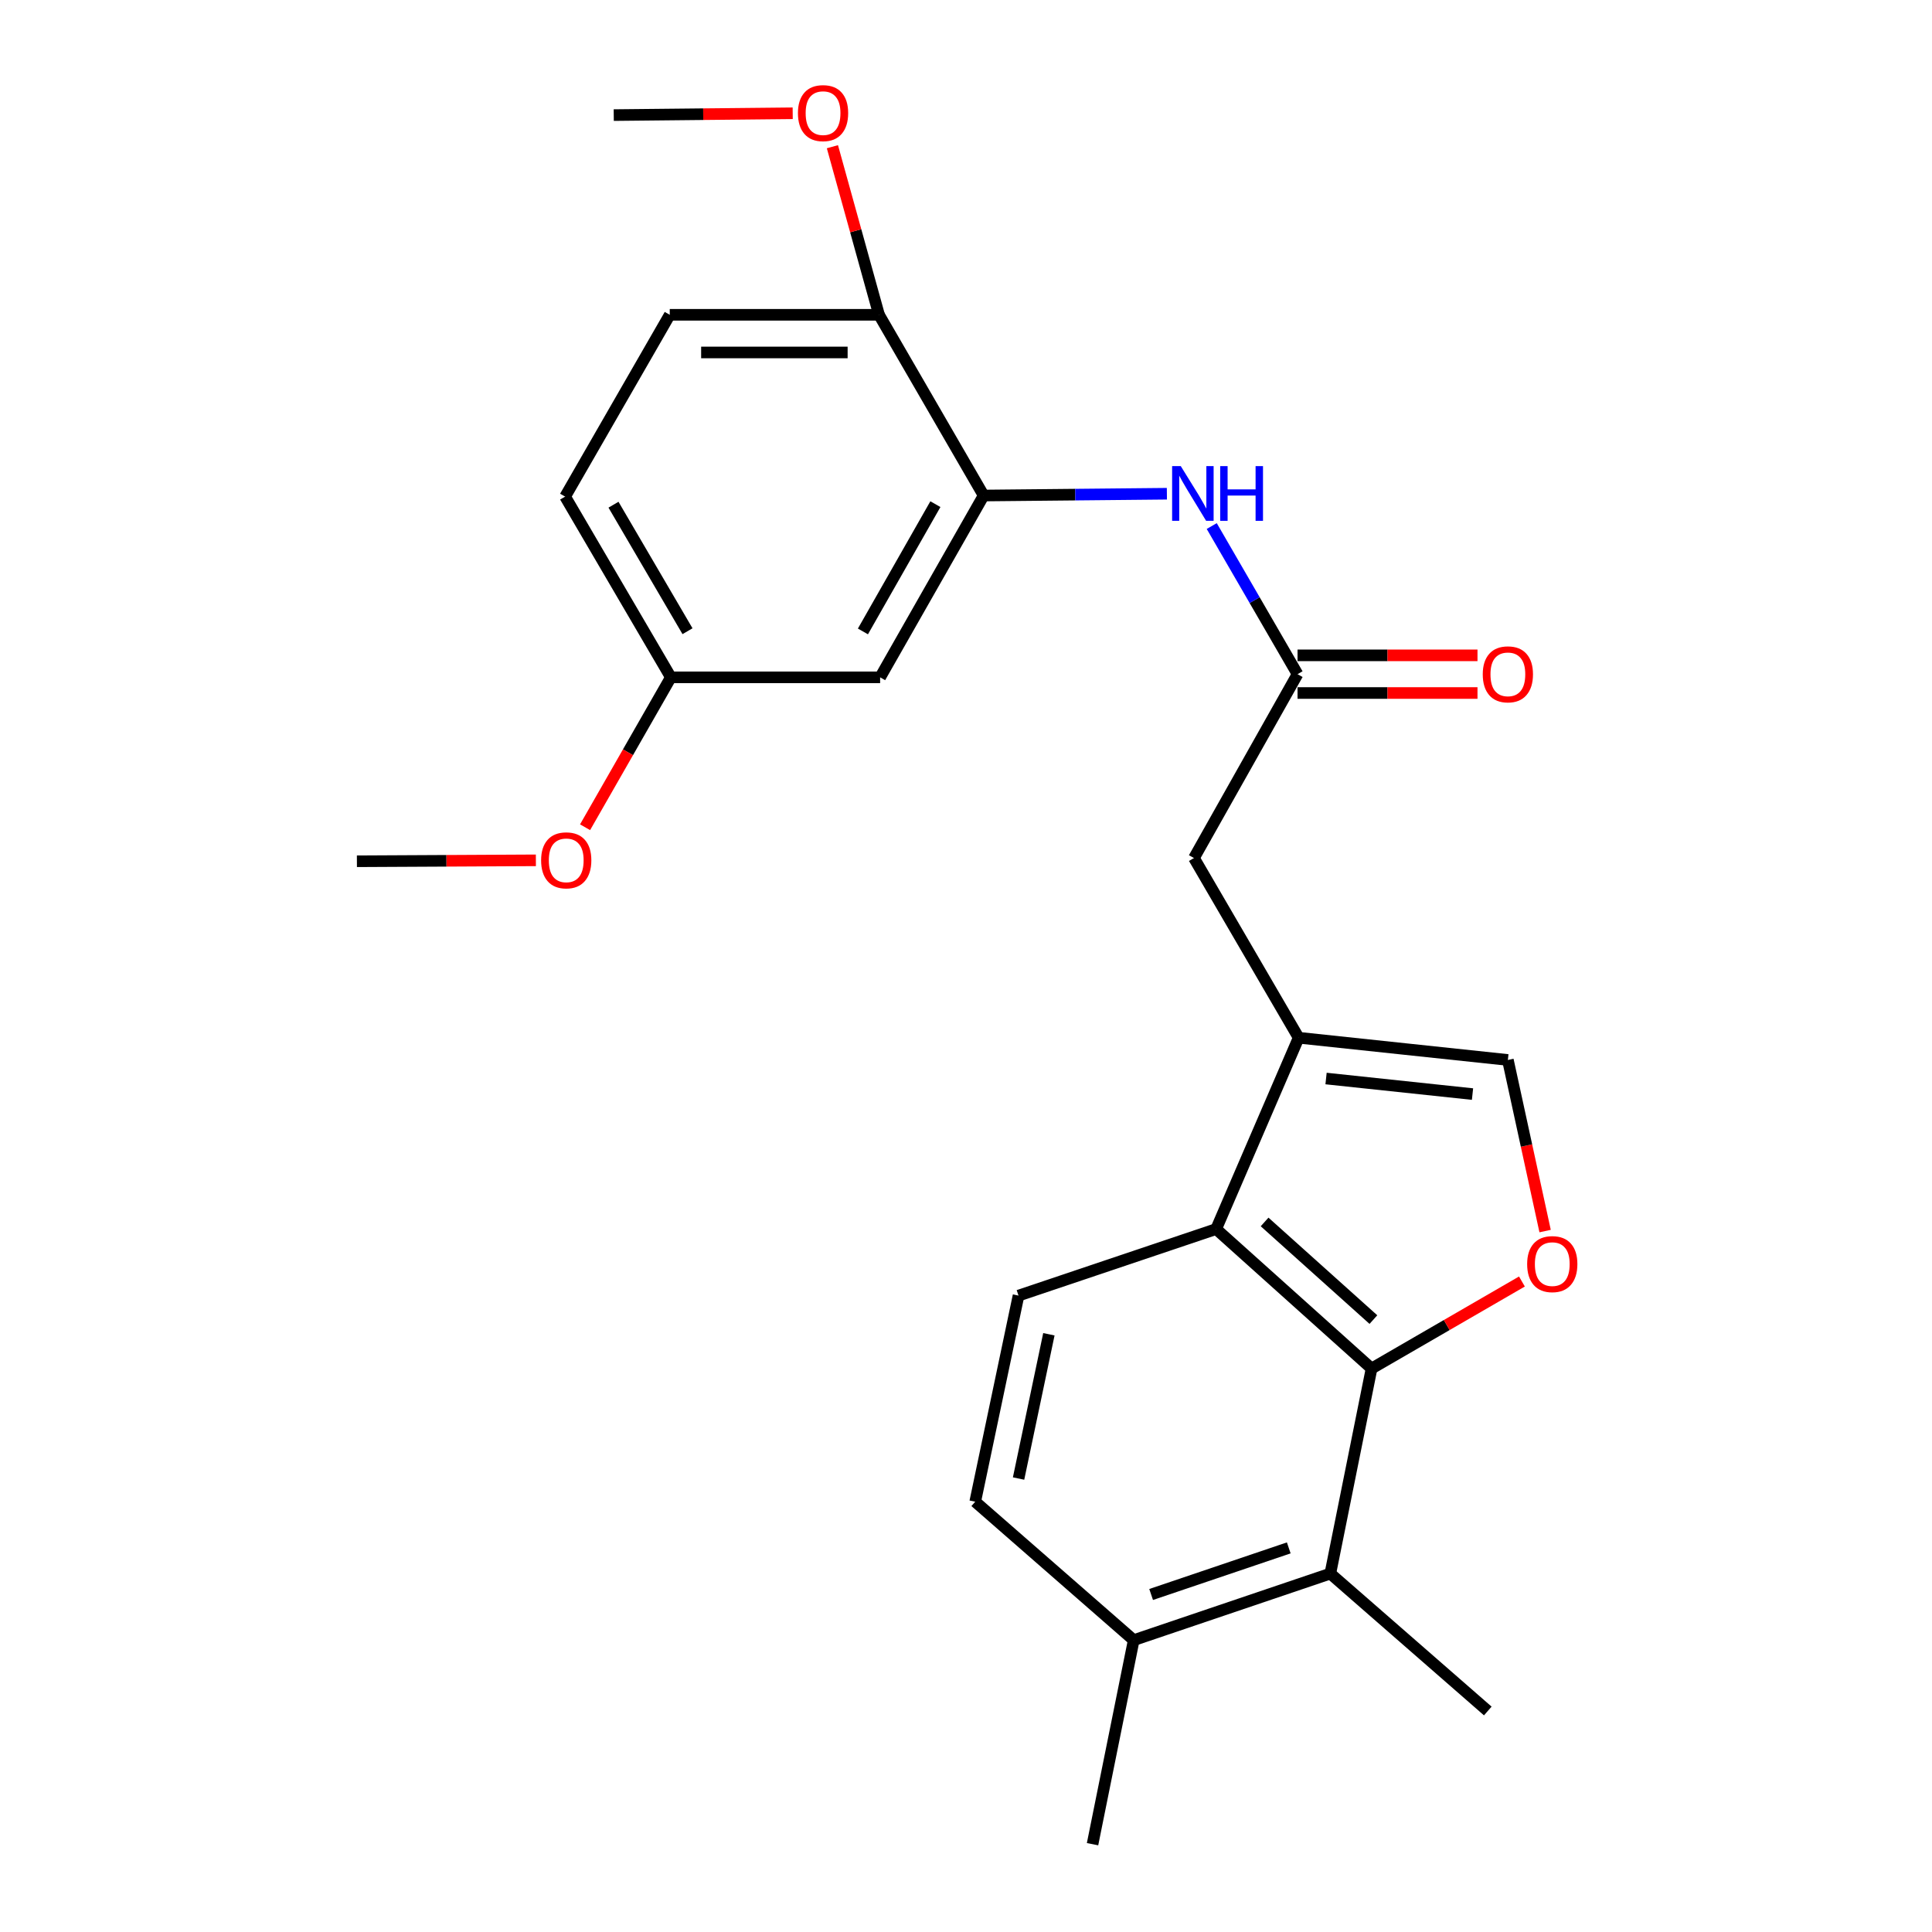 <?xml version='1.0' encoding='iso-8859-1'?>
<svg version='1.1' baseProfile='full'
              xmlns='http://www.w3.org/2000/svg'
                      xmlns:rdkit='http://www.rdkit.org/xml'
                      xmlns:xlink='http://www.w3.org/1999/xlink'
                  xml:space='preserve'
width='1000px' height='1000px' viewBox='0 0 1000 1000'>
<!-- END OF HEADER -->
<rect style='opacity:1.0;fill:#FFFFFF;stroke:none' width='1000' height='1000' x='0' y='0'> </rect>
<path class='bond-1' d='M 709.919,708.354 L 748.834,685.83' style='fill:none;fill-rule:evenodd;stroke:#000000;stroke-width:6px;stroke-linecap:butt;stroke-linejoin:miter;stroke-opacity:1' />
<path class='bond-1' d='M 748.834,685.83 L 787.749,663.306' style='fill:none;fill-rule:evenodd;stroke:#FF0000;stroke-width:6px;stroke-linecap:butt;stroke-linejoin:miter;stroke-opacity:1' />
<path class='bond-2' d='M 709.919,708.354 L 629.468,636.155' style='fill:none;fill-rule:evenodd;stroke:#000000;stroke-width:6px;stroke-linecap:butt;stroke-linejoin:miter;stroke-opacity:1' />
<path class='bond-2' d='M 710.87,683.017 L 654.555,632.478' style='fill:none;fill-rule:evenodd;stroke:#000000;stroke-width:6px;stroke-linecap:butt;stroke-linejoin:miter;stroke-opacity:1' />
<path class='bond-4' d='M 709.919,708.354 L 688.574,814.48' style='fill:none;fill-rule:evenodd;stroke:#000000;stroke-width:6px;stroke-linecap:butt;stroke-linejoin:miter;stroke-opacity:1' />
<path class='bond-0' d='M 672.179,537.133 L 629.468,636.155' style='fill:none;fill-rule:evenodd;stroke:#000000;stroke-width:6px;stroke-linecap:butt;stroke-linejoin:miter;stroke-opacity:1' />
<path class='bond-8' d='M 672.179,537.133 L 618,444.121' style='fill:none;fill-rule:evenodd;stroke:#000000;stroke-width:6px;stroke-linecap:butt;stroke-linejoin:miter;stroke-opacity:1' />
<path class='bond-24' d='M 672.179,537.133 L 780.471,548.633' style='fill:none;fill-rule:evenodd;stroke:#000000;stroke-width:6px;stroke-linecap:butt;stroke-linejoin:miter;stroke-opacity:1' />
<path class='bond-24' d='M 686.364,558.242 L 762.169,566.292' style='fill:none;fill-rule:evenodd;stroke:#000000;stroke-width:6px;stroke-linecap:butt;stroke-linejoin:miter;stroke-opacity:1' />
<path class='bond-3' d='M 799.746,637.197 L 790.109,592.915' style='fill:none;fill-rule:evenodd;stroke:#FF0000;stroke-width:6px;stroke-linecap:butt;stroke-linejoin:miter;stroke-opacity:1' />
<path class='bond-3' d='M 790.109,592.915 L 780.471,548.633' style='fill:none;fill-rule:evenodd;stroke:#000000;stroke-width:6px;stroke-linecap:butt;stroke-linejoin:miter;stroke-opacity:1' />
<path class='bond-9' d='M 629.468,636.155 L 527.186,670.603' style='fill:none;fill-rule:evenodd;stroke:#000000;stroke-width:6px;stroke-linecap:butt;stroke-linejoin:miter;stroke-opacity:1' />
<path class='bond-12' d='M 688.574,814.48 L 586.812,848.939' style='fill:none;fill-rule:evenodd;stroke:#000000;stroke-width:6px;stroke-linecap:butt;stroke-linejoin:miter;stroke-opacity:1' />
<path class='bond-12' d='M 667.058,801.186 L 595.824,825.307' style='fill:none;fill-rule:evenodd;stroke:#000000;stroke-width:6px;stroke-linecap:butt;stroke-linejoin:miter;stroke-opacity:1' />
<path class='bond-20' d='M 688.574,814.48 L 770.075,885.607' style='fill:none;fill-rule:evenodd;stroke:#000000;stroke-width:6px;stroke-linecap:butt;stroke-linejoin:miter;stroke-opacity:1' />
<path class='bond-5' d='M 509.134,256.483 L 556.556,256.018' style='fill:none;fill-rule:evenodd;stroke:#000000;stroke-width:6px;stroke-linecap:butt;stroke-linejoin:miter;stroke-opacity:1' />
<path class='bond-5' d='M 556.556,256.018 L 603.979,255.553' style='fill:none;fill-rule:evenodd;stroke:#0000FF;stroke-width:6px;stroke-linecap:butt;stroke-linejoin:miter;stroke-opacity:1' />
<path class='bond-10' d='M 509.134,256.483 L 455.551,350.589' style='fill:none;fill-rule:evenodd;stroke:#000000;stroke-width:6px;stroke-linecap:butt;stroke-linejoin:miter;stroke-opacity:1' />
<path class='bond-10' d='M 484.157,260.953 L 446.649,326.828' style='fill:none;fill-rule:evenodd;stroke:#000000;stroke-width:6px;stroke-linecap:butt;stroke-linejoin:miter;stroke-opacity:1' />
<path class='bond-11' d='M 509.134,256.483 L 454.977,162.94' style='fill:none;fill-rule:evenodd;stroke:#000000;stroke-width:6px;stroke-linecap:butt;stroke-linejoin:miter;stroke-opacity:1' />
<path class='bond-6' d='M 671.605,348.953 L 618,444.121' style='fill:none;fill-rule:evenodd;stroke:#000000;stroke-width:6px;stroke-linecap:butt;stroke-linejoin:miter;stroke-opacity:1' />
<path class='bond-7' d='M 671.605,348.953 L 649.399,310.618' style='fill:none;fill-rule:evenodd;stroke:#000000;stroke-width:6px;stroke-linecap:butt;stroke-linejoin:miter;stroke-opacity:1' />
<path class='bond-7' d='M 649.399,310.618 L 627.194,272.284' style='fill:none;fill-rule:evenodd;stroke:#0000FF;stroke-width:6px;stroke-linecap:butt;stroke-linejoin:miter;stroke-opacity:1' />
<path class='bond-13' d='M 671.605,358.7 L 718.177,358.7' style='fill:none;fill-rule:evenodd;stroke:#000000;stroke-width:6px;stroke-linecap:butt;stroke-linejoin:miter;stroke-opacity:1' />
<path class='bond-13' d='M 718.177,358.7 L 764.749,358.7' style='fill:none;fill-rule:evenodd;stroke:#FF0000;stroke-width:6px;stroke-linecap:butt;stroke-linejoin:miter;stroke-opacity:1' />
<path class='bond-13' d='M 671.605,339.207 L 718.177,339.207' style='fill:none;fill-rule:evenodd;stroke:#000000;stroke-width:6px;stroke-linecap:butt;stroke-linejoin:miter;stroke-opacity:1' />
<path class='bond-13' d='M 718.177,339.207 L 764.749,339.207' style='fill:none;fill-rule:evenodd;stroke:#FF0000;stroke-width:6px;stroke-linecap:butt;stroke-linejoin:miter;stroke-opacity:1' />
<path class='bond-25' d='M 527.186,670.603 L 504.77,777.282' style='fill:none;fill-rule:evenodd;stroke:#000000;stroke-width:6px;stroke-linecap:butt;stroke-linejoin:miter;stroke-opacity:1' />
<path class='bond-25' d='M 542.9,690.613 L 527.208,765.288' style='fill:none;fill-rule:evenodd;stroke:#000000;stroke-width:6px;stroke-linecap:butt;stroke-linejoin:miter;stroke-opacity:1' />
<path class='bond-16' d='M 455.551,350.589 L 347.237,350.589' style='fill:none;fill-rule:evenodd;stroke:#000000;stroke-width:6px;stroke-linecap:butt;stroke-linejoin:miter;stroke-opacity:1' />
<path class='bond-15' d='M 454.977,162.94 L 346.663,162.94' style='fill:none;fill-rule:evenodd;stroke:#000000;stroke-width:6px;stroke-linecap:butt;stroke-linejoin:miter;stroke-opacity:1' />
<path class='bond-15' d='M 438.73,182.432 L 362.91,182.432' style='fill:none;fill-rule:evenodd;stroke:#000000;stroke-width:6px;stroke-linecap:butt;stroke-linejoin:miter;stroke-opacity:1' />
<path class='bond-18' d='M 454.977,162.94 L 442.915,119.44' style='fill:none;fill-rule:evenodd;stroke:#000000;stroke-width:6px;stroke-linecap:butt;stroke-linejoin:miter;stroke-opacity:1' />
<path class='bond-18' d='M 442.915,119.44 L 430.853,75.94' style='fill:none;fill-rule:evenodd;stroke:#FF0000;stroke-width:6px;stroke-linecap:butt;stroke-linejoin:miter;stroke-opacity:1' />
<path class='bond-14' d='M 586.812,848.939 L 504.77,777.282' style='fill:none;fill-rule:evenodd;stroke:#000000;stroke-width:6px;stroke-linecap:butt;stroke-linejoin:miter;stroke-opacity:1' />
<path class='bond-21' d='M 586.812,848.939 L 565.5,954.545' style='fill:none;fill-rule:evenodd;stroke:#000000;stroke-width:6px;stroke-linecap:butt;stroke-linejoin:miter;stroke-opacity:1' />
<path class='bond-17' d='M 346.663,162.94 L 292.506,257.046' style='fill:none;fill-rule:evenodd;stroke:#000000;stroke-width:6px;stroke-linecap:butt;stroke-linejoin:miter;stroke-opacity:1' />
<path class='bond-19' d='M 347.237,350.589 L 325.036,389.384' style='fill:none;fill-rule:evenodd;stroke:#000000;stroke-width:6px;stroke-linecap:butt;stroke-linejoin:miter;stroke-opacity:1' />
<path class='bond-19' d='M 325.036,389.384 L 302.835,428.179' style='fill:none;fill-rule:evenodd;stroke:#FF0000;stroke-width:6px;stroke-linecap:butt;stroke-linejoin:miter;stroke-opacity:1' />
<path class='bond-26' d='M 347.237,350.589 L 292.506,257.046' style='fill:none;fill-rule:evenodd;stroke:#000000;stroke-width:6px;stroke-linecap:butt;stroke-linejoin:miter;stroke-opacity:1' />
<path class='bond-26' d='M 355.852,326.713 L 317.54,261.233' style='fill:none;fill-rule:evenodd;stroke:#000000;stroke-width:6px;stroke-linecap:butt;stroke-linejoin:miter;stroke-opacity:1' />
<path class='bond-22' d='M 410.3,58.63 L 363.987,59.102' style='fill:none;fill-rule:evenodd;stroke:#FF0000;stroke-width:6px;stroke-linecap:butt;stroke-linejoin:miter;stroke-opacity:1' />
<path class='bond-22' d='M 363.987,59.102 L 317.673,59.575' style='fill:none;fill-rule:evenodd;stroke:#000000;stroke-width:6px;stroke-linecap:butt;stroke-linejoin:miter;stroke-opacity:1' />
<path class='bond-23' d='M 277.371,445.307 L 231.052,445.548' style='fill:none;fill-rule:evenodd;stroke:#FF0000;stroke-width:6px;stroke-linecap:butt;stroke-linejoin:miter;stroke-opacity:1' />
<path class='bond-23' d='M 231.052,445.548 L 184.734,445.788' style='fill:none;fill-rule:evenodd;stroke:#000000;stroke-width:6px;stroke-linecap:butt;stroke-linejoin:miter;stroke-opacity:1' />
<path  class='atom-2' d='M 790.451 654.298
Q 790.451 647.498, 793.811 643.698
Q 797.171 639.898, 803.451 639.898
Q 809.731 639.898, 813.091 643.698
Q 816.451 647.498, 816.451 654.298
Q 816.451 661.178, 813.051 665.098
Q 809.651 668.978, 803.451 668.978
Q 797.211 668.978, 793.811 665.098
Q 790.451 661.218, 790.451 654.298
M 803.451 665.778
Q 807.771 665.778, 810.091 662.898
Q 812.451 659.978, 812.451 654.298
Q 812.451 648.738, 810.091 645.938
Q 807.771 643.098, 803.451 643.098
Q 799.131 643.098, 796.771 645.898
Q 794.451 648.698, 794.451 654.298
Q 794.451 660.018, 796.771 662.898
Q 799.131 665.778, 803.451 665.778
' fill='#FF0000'/>
<path  class='atom-8' d='M 611.166 241.261
L 620.446 256.261
Q 621.366 257.741, 622.846 260.421
Q 624.326 263.101, 624.406 263.261
L 624.406 241.261
L 628.166 241.261
L 628.166 269.581
L 624.286 269.581
L 614.326 253.181
Q 613.166 251.261, 611.926 249.061
Q 610.726 246.861, 610.366 246.181
L 610.366 269.581
L 606.686 269.581
L 606.686 241.261
L 611.166 241.261
' fill='#0000FF'/>
<path  class='atom-8' d='M 631.566 241.261
L 635.406 241.261
L 635.406 253.301
L 649.886 253.301
L 649.886 241.261
L 653.726 241.261
L 653.726 269.581
L 649.886 269.581
L 649.886 256.501
L 635.406 256.501
L 635.406 269.581
L 631.566 269.581
L 631.566 241.261
' fill='#0000FF'/>
<path  class='atom-14' d='M 767.471 349.033
Q 767.471 342.233, 770.831 338.433
Q 774.191 334.633, 780.471 334.633
Q 786.751 334.633, 790.111 338.433
Q 793.471 342.233, 793.471 349.033
Q 793.471 355.913, 790.071 359.833
Q 786.671 363.713, 780.471 363.713
Q 774.231 363.713, 770.831 359.833
Q 767.471 355.953, 767.471 349.033
M 780.471 360.513
Q 784.791 360.513, 787.111 357.633
Q 789.471 354.713, 789.471 349.033
Q 789.471 343.473, 787.111 340.673
Q 784.791 337.833, 780.471 337.833
Q 776.151 337.833, 773.791 340.633
Q 771.471 343.433, 771.471 349.033
Q 771.471 354.753, 773.791 357.633
Q 776.151 360.513, 780.471 360.513
' fill='#FF0000'/>
<path  class='atom-19' d='M 413.009 58.55
Q 413.009 51.75, 416.369 47.95
Q 419.729 44.15, 426.009 44.15
Q 432.289 44.15, 435.649 47.95
Q 439.009 51.75, 439.009 58.55
Q 439.009 65.43, 435.609 69.35
Q 432.209 73.23, 426.009 73.23
Q 419.769 73.23, 416.369 69.35
Q 413.009 65.47, 413.009 58.55
M 426.009 70.03
Q 430.329 70.03, 432.649 67.15
Q 435.009 64.23, 435.009 58.55
Q 435.009 52.99, 432.649 50.19
Q 430.329 47.35, 426.009 47.35
Q 421.689 47.35, 419.329 50.15
Q 417.009 52.95, 417.009 58.55
Q 417.009 64.27, 419.329 67.15
Q 421.689 70.03, 426.009 70.03
' fill='#FF0000'/>
<path  class='atom-20' d='M 280.08 445.305
Q 280.08 438.505, 283.44 434.705
Q 286.8 430.905, 293.08 430.905
Q 299.36 430.905, 302.72 434.705
Q 306.08 438.505, 306.08 445.305
Q 306.08 452.185, 302.68 456.105
Q 299.28 459.985, 293.08 459.985
Q 286.84 459.985, 283.44 456.105
Q 280.08 452.225, 280.08 445.305
M 293.08 456.785
Q 297.4 456.785, 299.72 453.905
Q 302.08 450.985, 302.08 445.305
Q 302.08 439.745, 299.72 436.945
Q 297.4 434.105, 293.08 434.105
Q 288.76 434.105, 286.4 436.905
Q 284.08 439.705, 284.08 445.305
Q 284.08 451.025, 286.4 453.905
Q 288.76 456.785, 293.08 456.785
' fill='#FF0000'/>
</svg>
